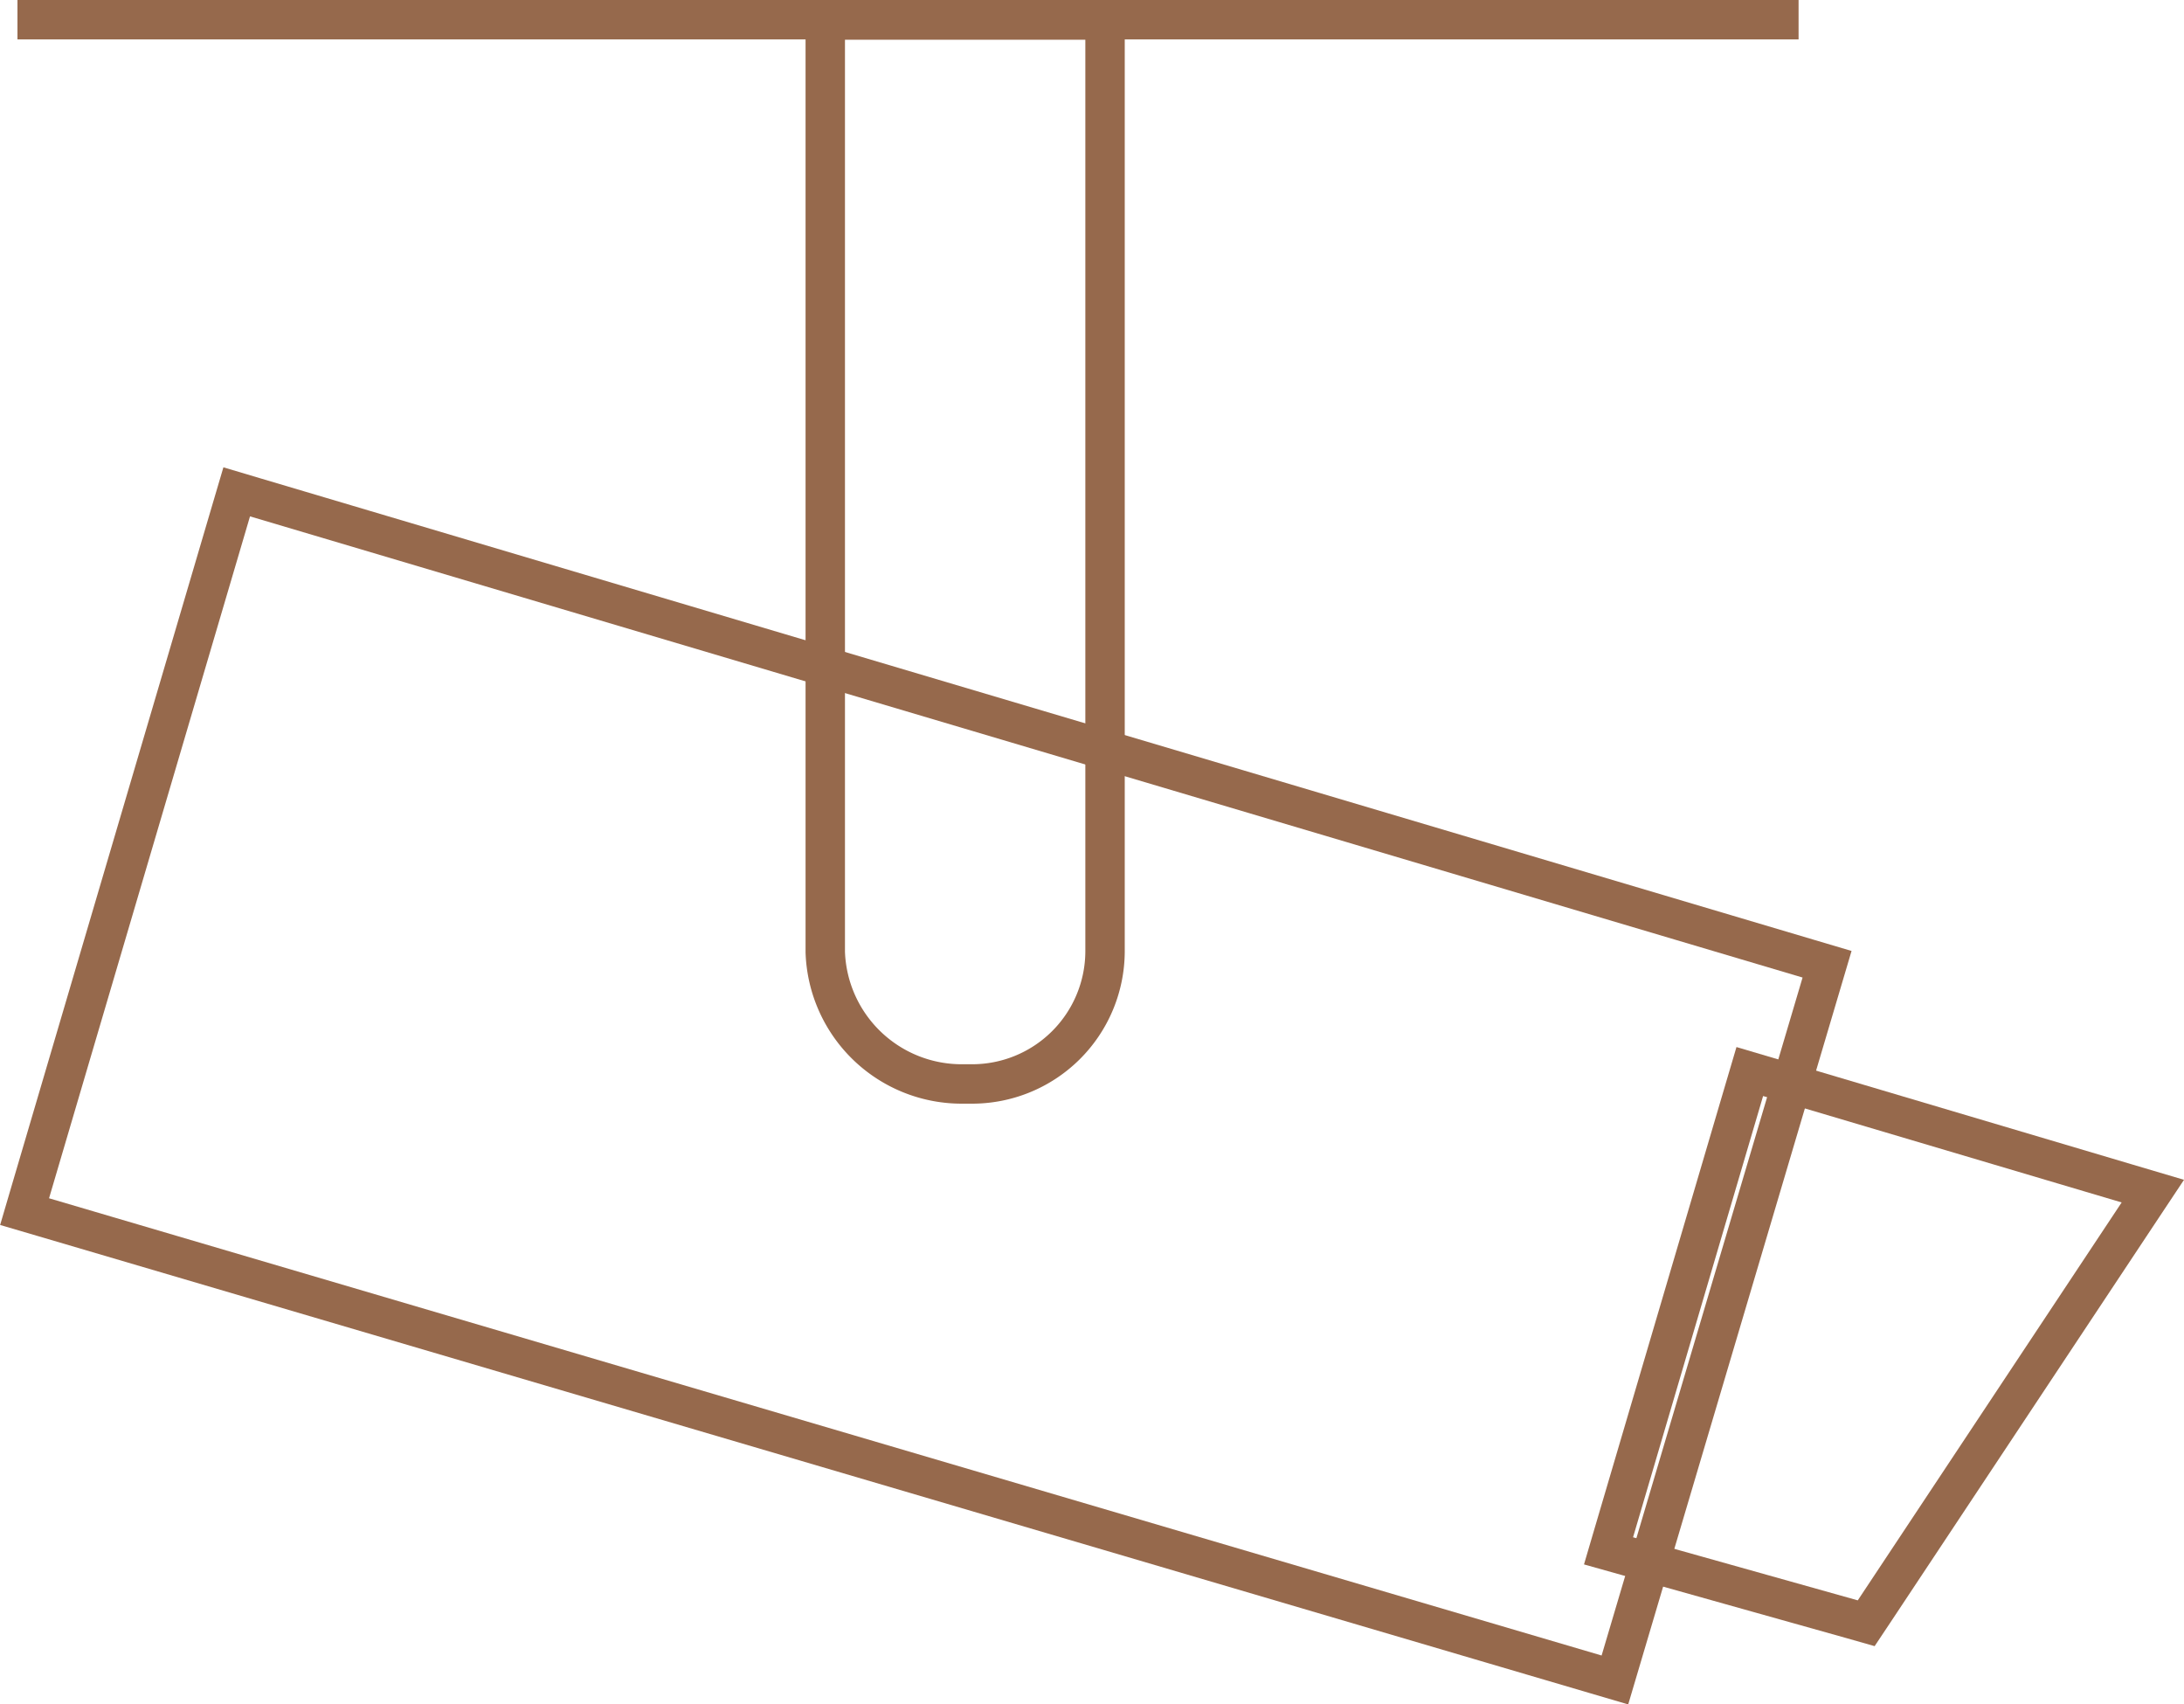 <svg xmlns="http://www.w3.org/2000/svg" width="55.424" height="43.241" viewBox="0 0 55.424 43.241">
  <g id="bms" transform="translate(-0.697 -0.5)" style="mix-blend-mode: darken;isolation: isolate">
    <path id="Контур_111" data-name="Контур 111" d="M1.14,1h45.2" fill="none" stroke="#96694c" stroke-miterlimit="10" stroke-width="1"/>
    <path id="Контур_112" data-name="Контур 112" d="M42.14,39.5l5.7,1.6L54.54,31l-9.1-2.7Z" fill="none"/>
    <path id="Контур_113" data-name="Контур 113" d="M41.66,39.359l-.143.486.488.137,5.7,1.6.351.1.2-.3,6.7-10.1.374-.563-.648-.192-9.1-2.7-.48-.142-.142.481Z" fill="none" stroke="#96694c" stroke-miterlimit="10" stroke-width="1"/>
    <path id="Контур_114" data-name="Контур 114" d="M41.34,42.5,1.939,30.9l5.1-17.3,39.4,11.7Z" fill="none"/>
    <path id="Контур_115" data-name="Контур 115" d="M41.2,42.98l.479.141.142-.479,5.1-17.2.142-.479-.479-.142-39.4-11.7-.48-.143-.142.481-5.1,17.3-.141.48.48.141Z" fill="none" stroke="#96694c" stroke-miterlimit="10" stroke-width="1"/>
    <path id="Контур_116" data-name="Контур 116" d="M25.34,27.5h-.2a2.989,2.989,0,0,1-3-2.9V1h6.1V24.6A2.9,2.9,0,0,1,25.34,27.5Z" fill="none"/>
    <path id="Контур_117" data-name="Контур 117" d="M22.14,1.006h-.5V24.655A3.463,3.463,0,0,0,25.14,28h.2a3.373,3.373,0,0,0,3.4-3.361V1.006h-6.6Z" fill="none" stroke="#96694c" stroke-miterlimit="10" stroke-width="1"/>
  </g>
</svg>
